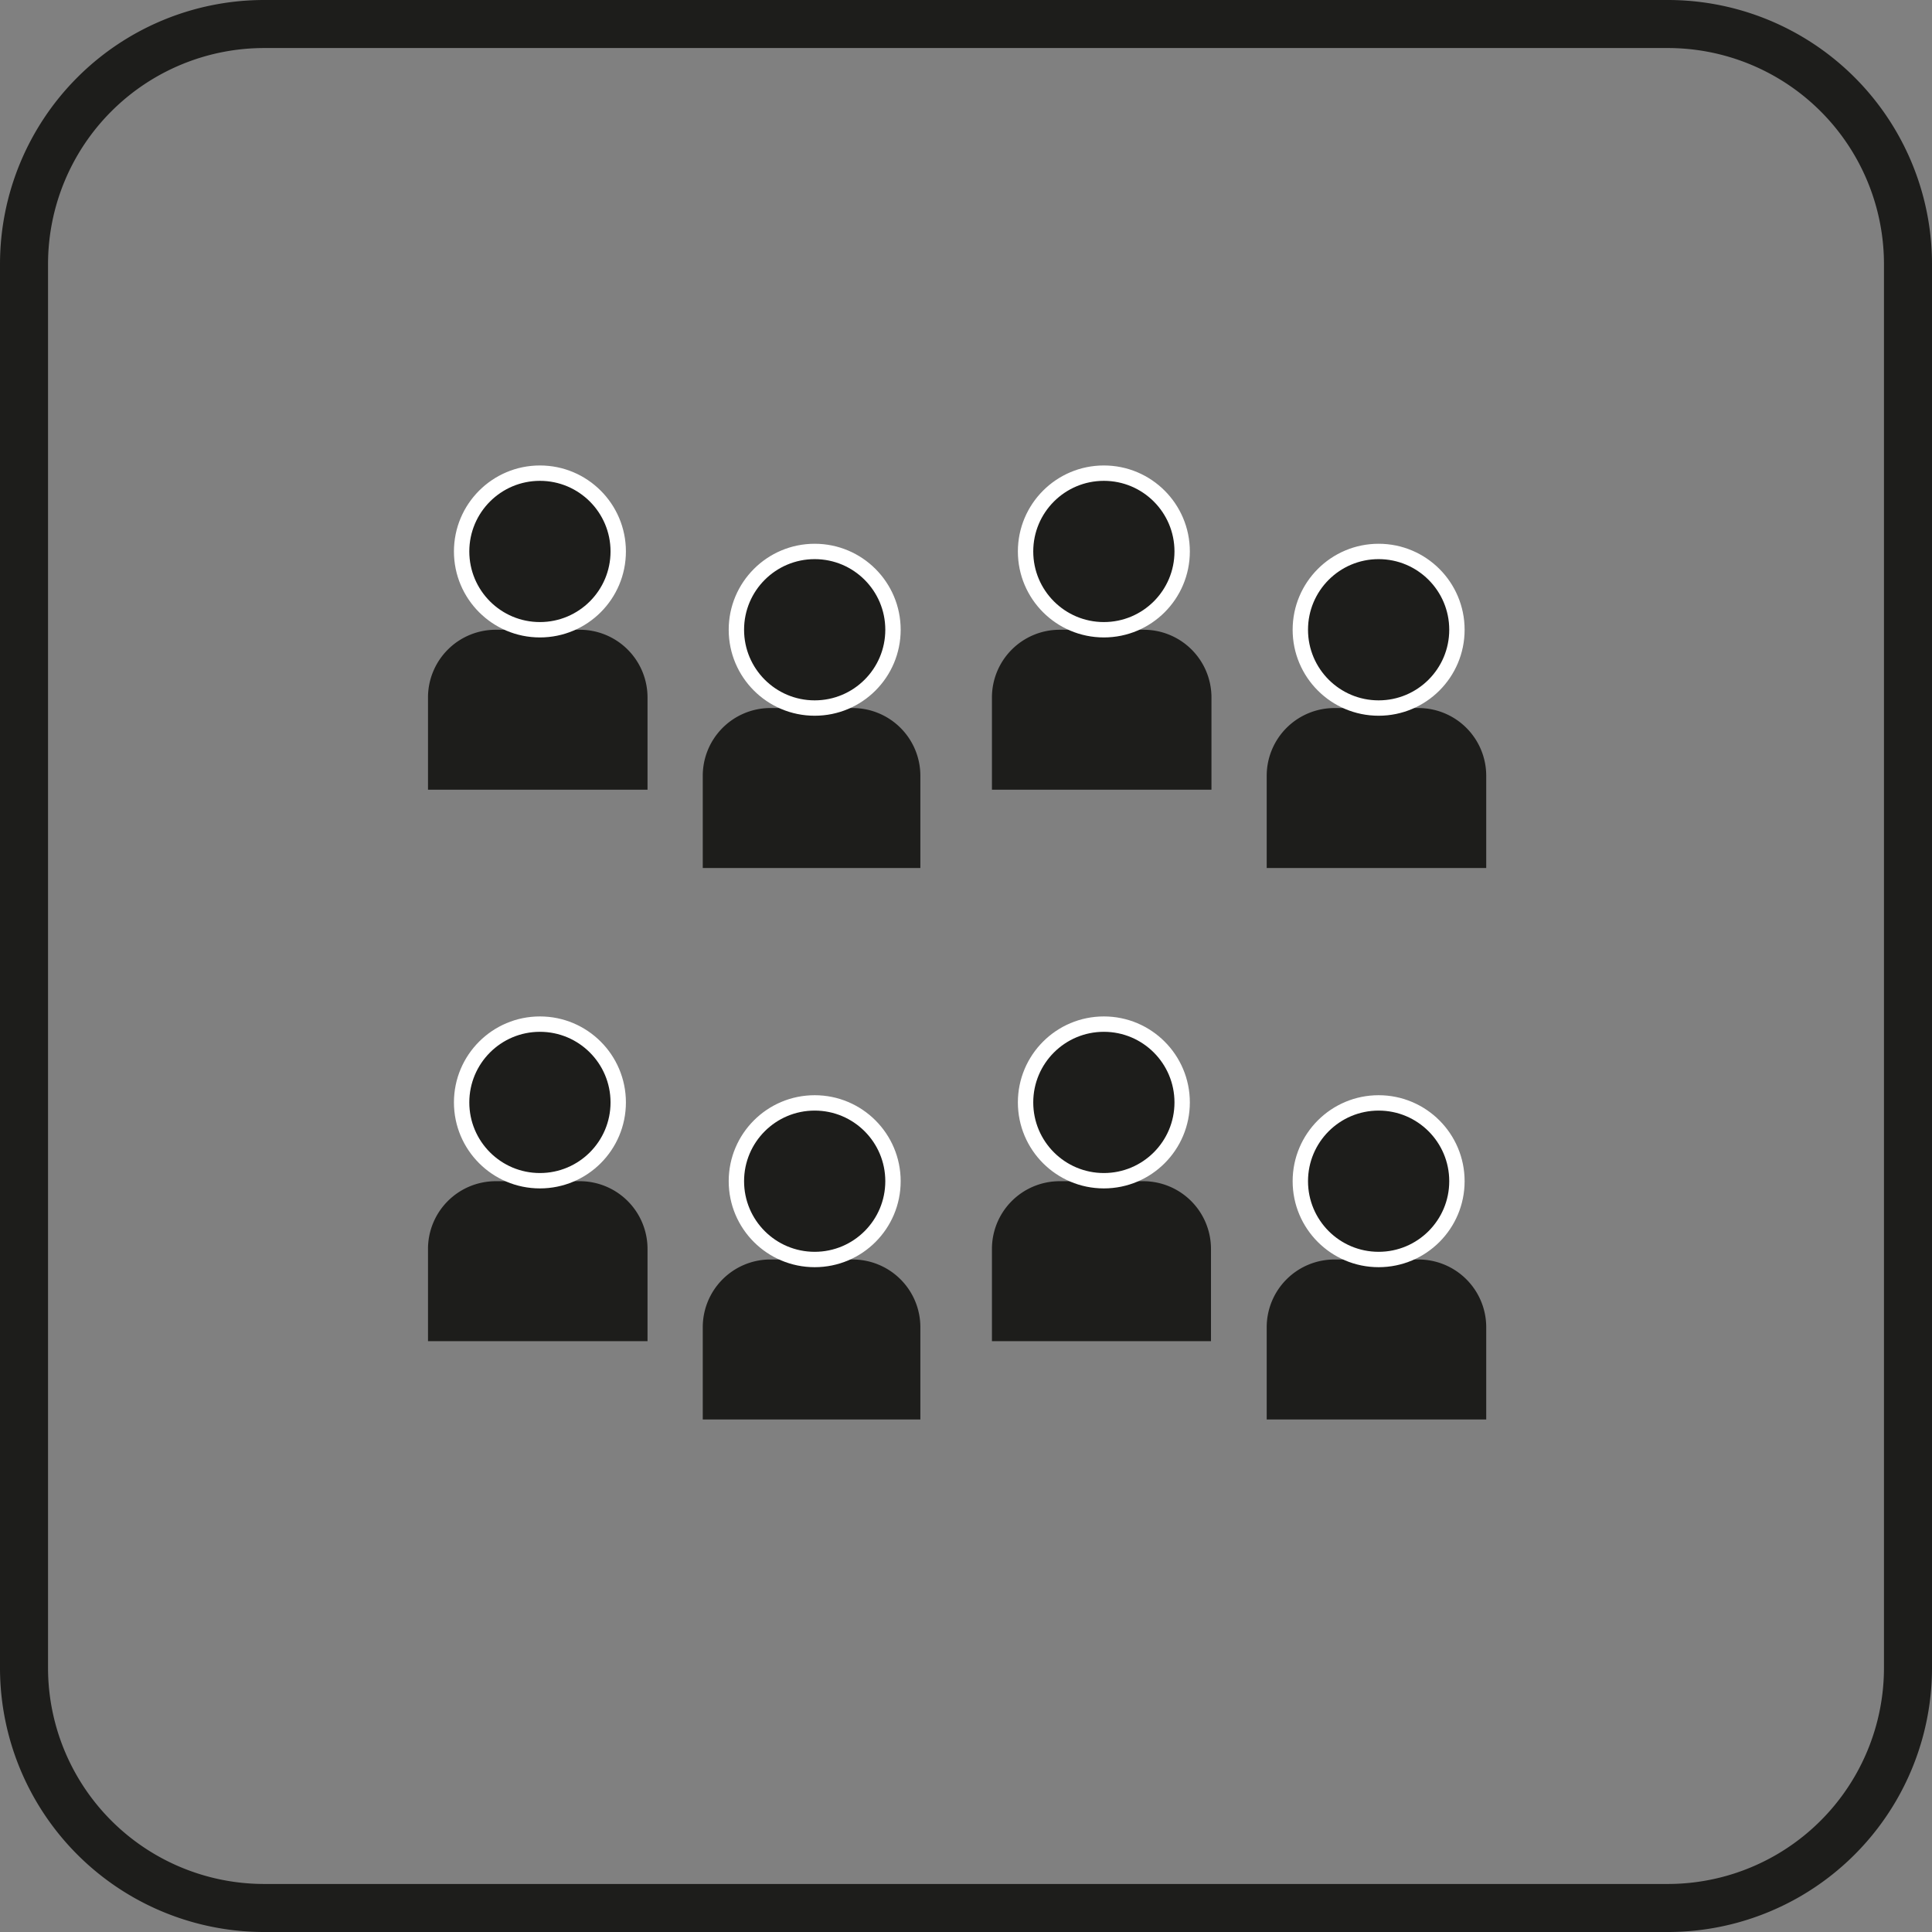 <svg xmlns="http://www.w3.org/2000/svg" viewBox="0 0 40.22 40.22"><rect x="0" y="0" width="40.22" height="40.22" fill="#808080" stroke="none"/><defs><style>.cls-1{fill:none;stroke:#1d1d1b;}.cls-1,.cls-3{stroke-miterlimit:10;}.cls-2,.cls-3{fill:#1d1d1b;}.cls-3{stroke:#fff;stroke-width:0.32px;}</style></defs><title>Risorsa 9tanto-spazio</title><g id="Livello_2" data-name="Livello 2"><g id="Livello_1-2" data-name="Livello 1"><path class="cls-1" d="M34.72.5H5.5a5,5,0,0,0-5,5V34.72a5,5,0,0,0,5,5H34.72a5,5,0,0,0,5-5V5.5A5,5,0,0,0,34.72.5Z"/><path class="cls-2" d="M10.32,13.11h1.75a1.41,1.41,0,0,1,1.41,1.41v1.92a0,0,0,0,1,0,0H8.91a0,0,0,0,1,0,0V14.52A1.41,1.41,0,0,1,10.32,13.11Z"/><circle class="cls-3" cx="11.24" cy="11.48" r="1.63"/><path class="cls-2" d="M16,14.74h1.75a1.41,1.41,0,0,1,1.41,1.41v1.92a0,0,0,0,1,0,0H14.63a0,0,0,0,1,0,0V16.15A1.41,1.41,0,0,1,16,14.74Z"/><circle class="cls-3" cx="16.96" cy="13.11" r="1.63"/><path class="cls-2" d="M22.06,13.11h1.75a1.41,1.41,0,0,1,1.41,1.41v1.92a0,0,0,0,1,0,0H20.65a0,0,0,0,1,0,0V14.52a1.41,1.41,0,0,1,1.41-1.41Z"/><circle class="cls-3" cx="22.98" cy="11.48" r="1.63"/><path class="cls-2" d="M27.78,14.74h1.75a1.41,1.41,0,0,1,1.41,1.41v1.92a0,0,0,0,1,0,0H26.37a0,0,0,0,1,0,0V16.15A1.41,1.41,0,0,1,27.78,14.74Z"/><circle class="cls-3" cx="28.7" cy="13.11" r="1.63"/><path class="cls-2" d="M10.32,24.59h1.75A1.41,1.41,0,0,1,13.48,26v1.92a0,0,0,0,1,0,0H8.91a0,0,0,0,1,0,0V26A1.41,1.41,0,0,1,10.32,24.59Z"/><circle class="cls-3" cx="11.24" cy="22.95" r="1.63"/><path class="cls-2" d="M16,26.22h1.75a1.41,1.41,0,0,1,1.41,1.41v1.92a0,0,0,0,1,0,0H14.63a0,0,0,0,1,0,0V27.62A1.41,1.41,0,0,1,16,26.22Z"/><circle class="cls-3" cx="16.96" cy="24.59" r="1.63"/><path class="cls-2" d="M22.06,24.59h1.75A1.41,1.41,0,0,1,25.21,26v1.92a0,0,0,0,1,0,0H20.65a0,0,0,0,1,0,0V26A1.41,1.41,0,0,1,22.06,24.59Z"/><circle class="cls-3" cx="22.98" cy="22.95" r="1.63"/><path class="cls-2" d="M27.78,26.22h1.75a1.41,1.41,0,0,1,1.41,1.41v1.92a0,0,0,0,1,0,0H26.37a0,0,0,0,1,0,0V27.62A1.41,1.41,0,0,1,27.78,26.22Z"/><circle class="cls-3" cx="28.7" cy="24.59" r="1.63"/></g></g></svg>